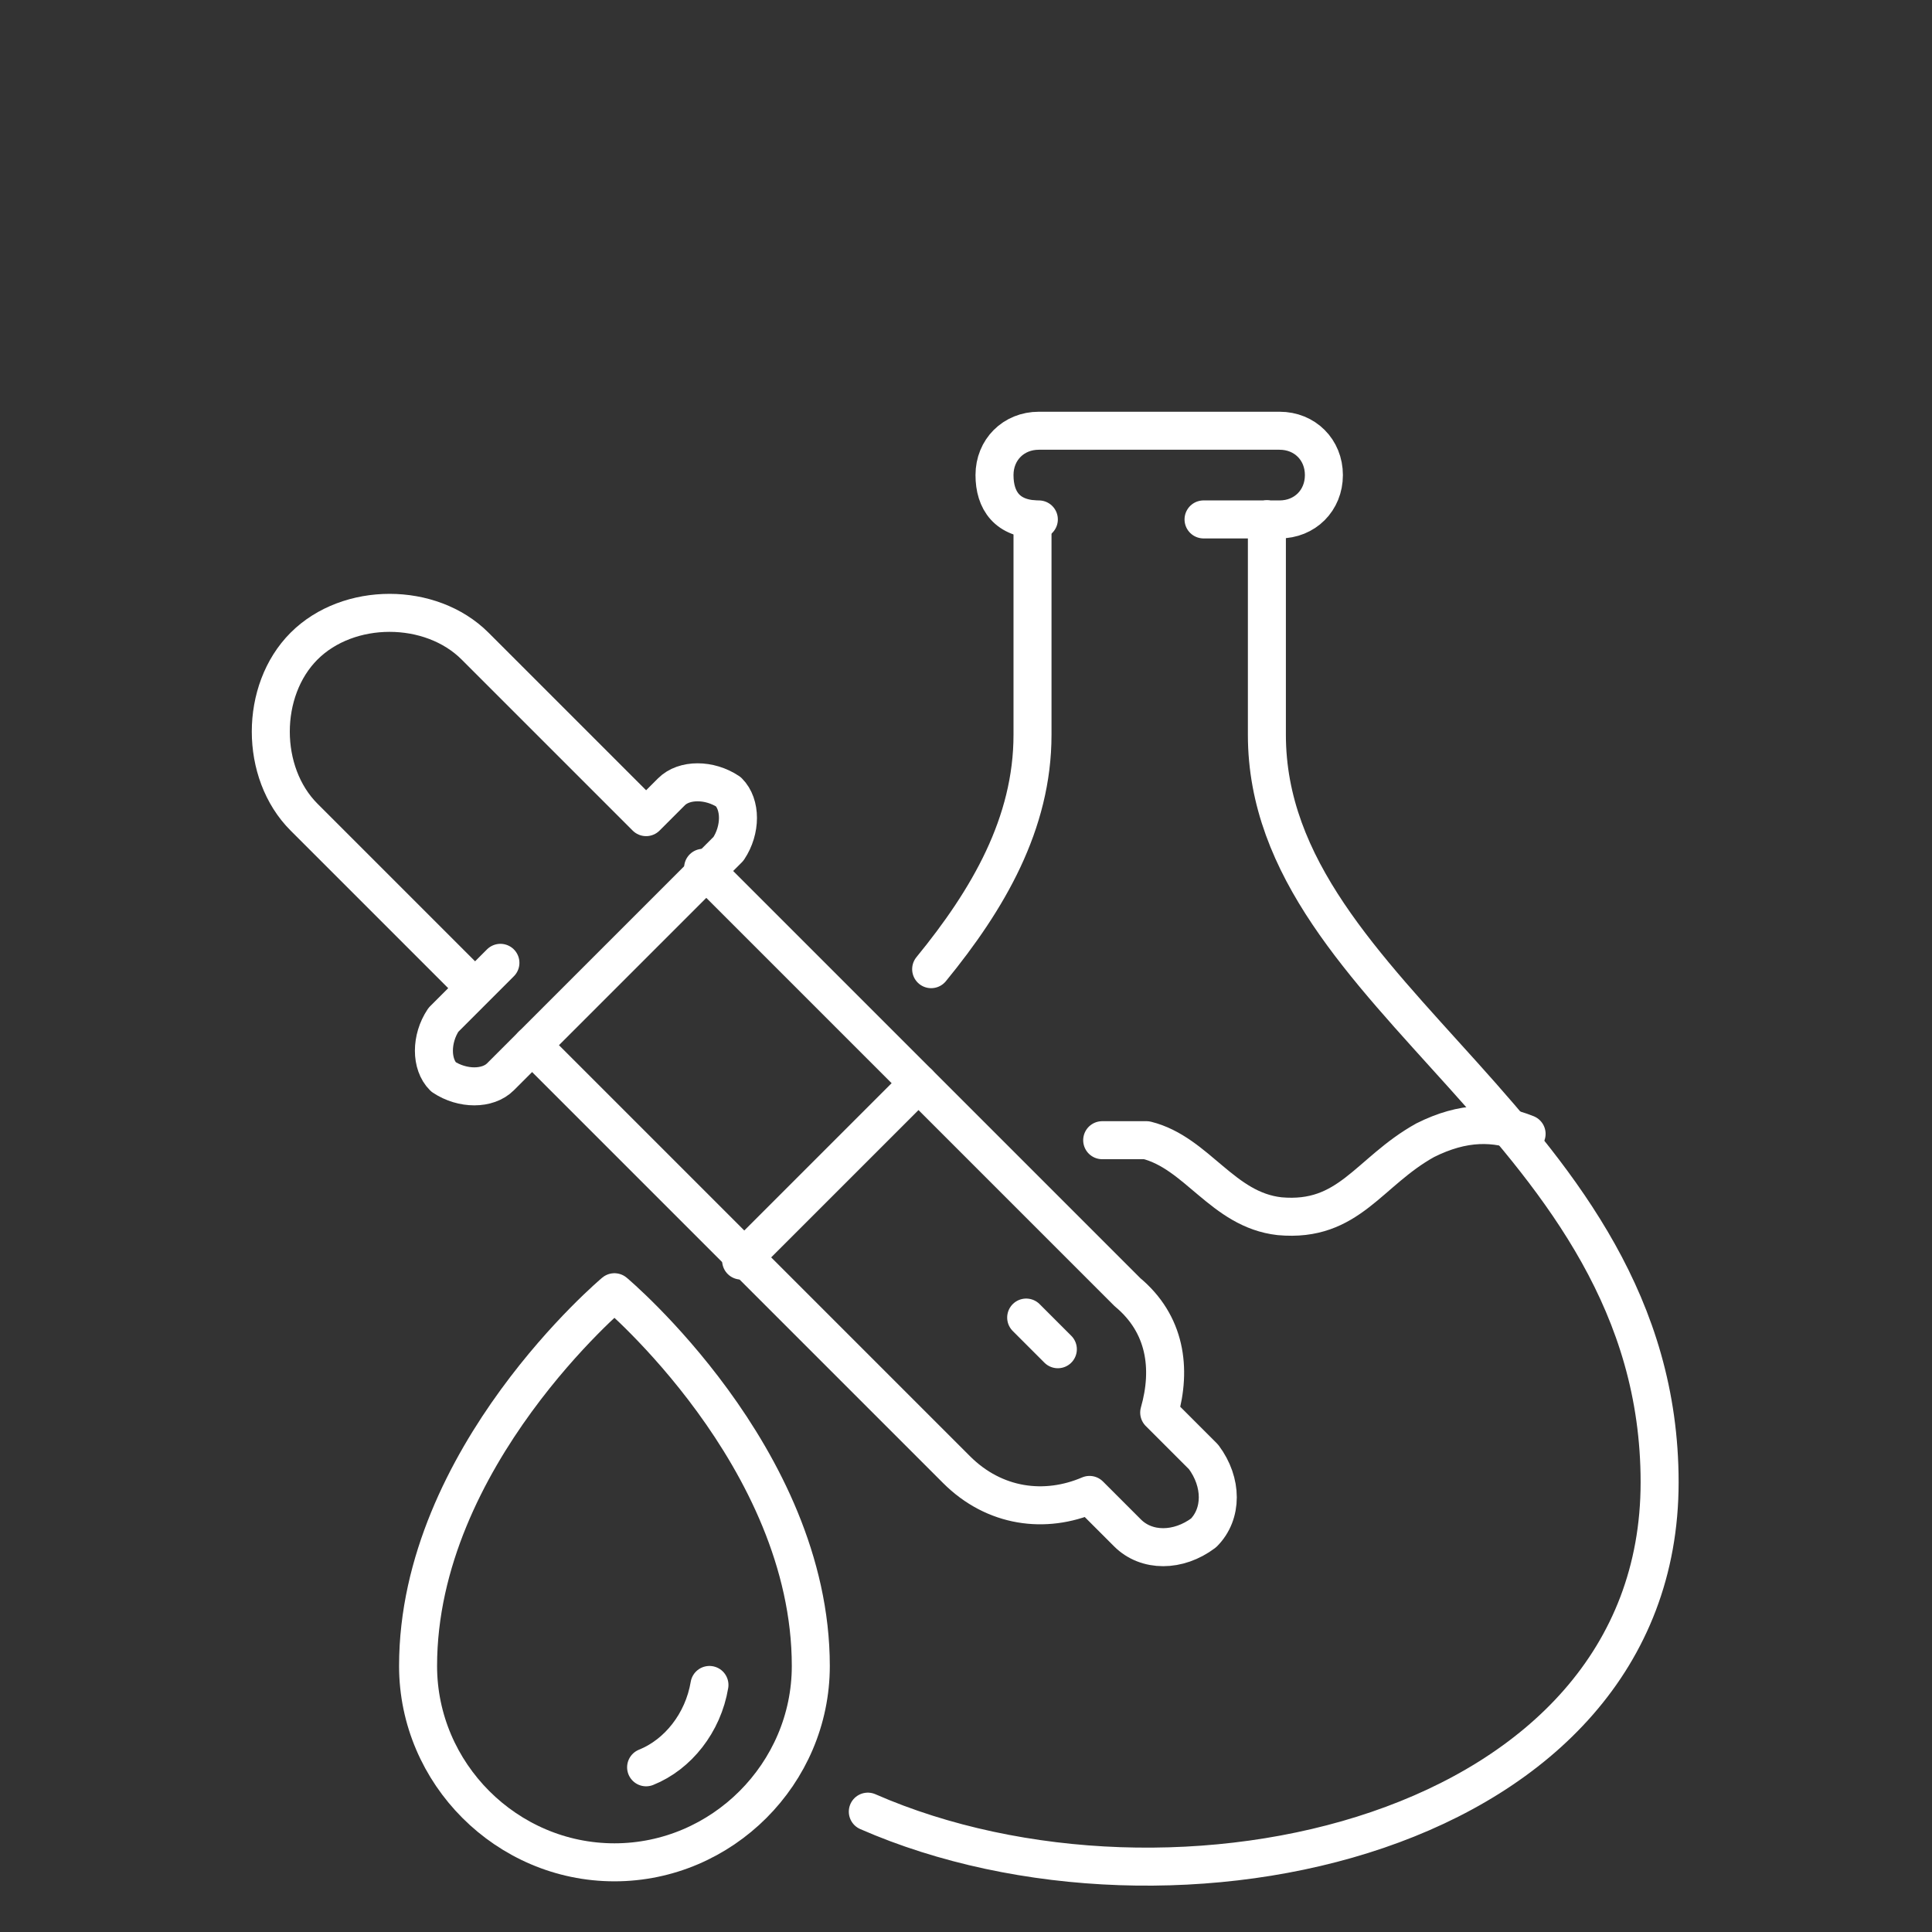<svg xmlns="http://www.w3.org/2000/svg" xmlns:xlink="http://www.w3.org/1999/xlink" id="Layer_1" x="0px" y="0px" viewBox="0 0 30.5 30.5" style="enable-background:new 0 0 30.5 30.5;" xml:space="preserve"><rect x="0" y="0" width="30.5" height="30.5" fill="#333333" stroke="none"/><style type="text/css">	.st0{fill:none;stroke:#FFFFFF;stroke-width:0.6;stroke-linecap:round;stroke-linejoin:round;stroke-miterlimit:10;}	.st1{fill-rule:evenodd;clip-rule:evenodd;fill:none;}</style><g>	<g>		<path class="st0" d="M7.5,15.6l-2.7-2.7c-0.7-0.7-0.7-2,0-2.7l0,0c0.7-0.7,2-0.7,2.7,0l2.7,2.7l0.4-0.4c0.2-0.2,0.6-0.2,0.9,0   c0.2,0.2,0.2,0.6,0,0.9l-3.6,3.6c-0.2,0.2-0.6,0.2-0.9,0c-0.2-0.2-0.2-0.6,0-0.9l0.9-0.9"></path>		<path class="st0" d="M8.4,16.5l6.7,6.7c0.6,0.6,1.4,0.7,2.1,0.4l0.6,0.6c0.3,0.3,0.8,0.3,1.2,0c0.3-0.3,0.3-0.8,0-1.2l-0.7-0.7   c0.2-0.7,0.1-1.4-0.5-1.9l-6.7-6.7"></path>		<line class="st0" x1="11.7" y1="19.9" x2="14.5" y2="17.1"></line>		<line class="st0" x1="16.7" y1="21.3" x2="16.2" y2="20.8"></line>		<path class="st1" d="M9.7,20.4c0,0,3.1,2.6,3.1,5.9c0,1.7-1.4,3.1-3.1,3.1s-3.1-1.4-3.1-3.1C6.6,23,9.7,20.4,9.7,20.4z"></path>		<path class="st0" d="M9.7,20.4c0,0,3.1,2.6,3.1,5.9c0,1.7-1.4,3.1-3.1,3.1s-3.1-1.4-3.1-3.1C6.6,23,9.7,20.4,9.7,20.4z"></path>		<line class="st0" x1="20" y1="8.2" x2="19" y2="8.2"></line>		<path class="st0" d="M16.4,8.2L16.4,8.2c-0.5,0-0.7-0.3-0.7-0.7s0.3-0.7,0.7-0.7h3.8c0.4,0,0.7,0.3,0.7,0.7s-0.3,0.7-0.7,0.7H20"></path>		<path class="st0" d="M14.7,15.3c0.9-1.1,1.6-2.3,1.6-3.7v-1.4v-2"></path>		<path class="st0" d="M20,8.2v2v1.4c0,4.2,6.2,6.2,6.2,11.8c0,5.6-7.7,7.3-12.5,5.2"></path>		<path class="st0" d="M17.4,18c0.2,0,0.4,0,0.7,0c0.8,0.2,1.2,1.1,2.1,1.2c1.1,0.1,1.4-0.7,2.3-1.2c0.6-0.3,1.1-0.3,1.6-0.1"></path>		<path class="st0" d="M11.2,26.6c-0.1,0.6-0.5,1.1-1,1.3"></path>	</g></g></svg>
